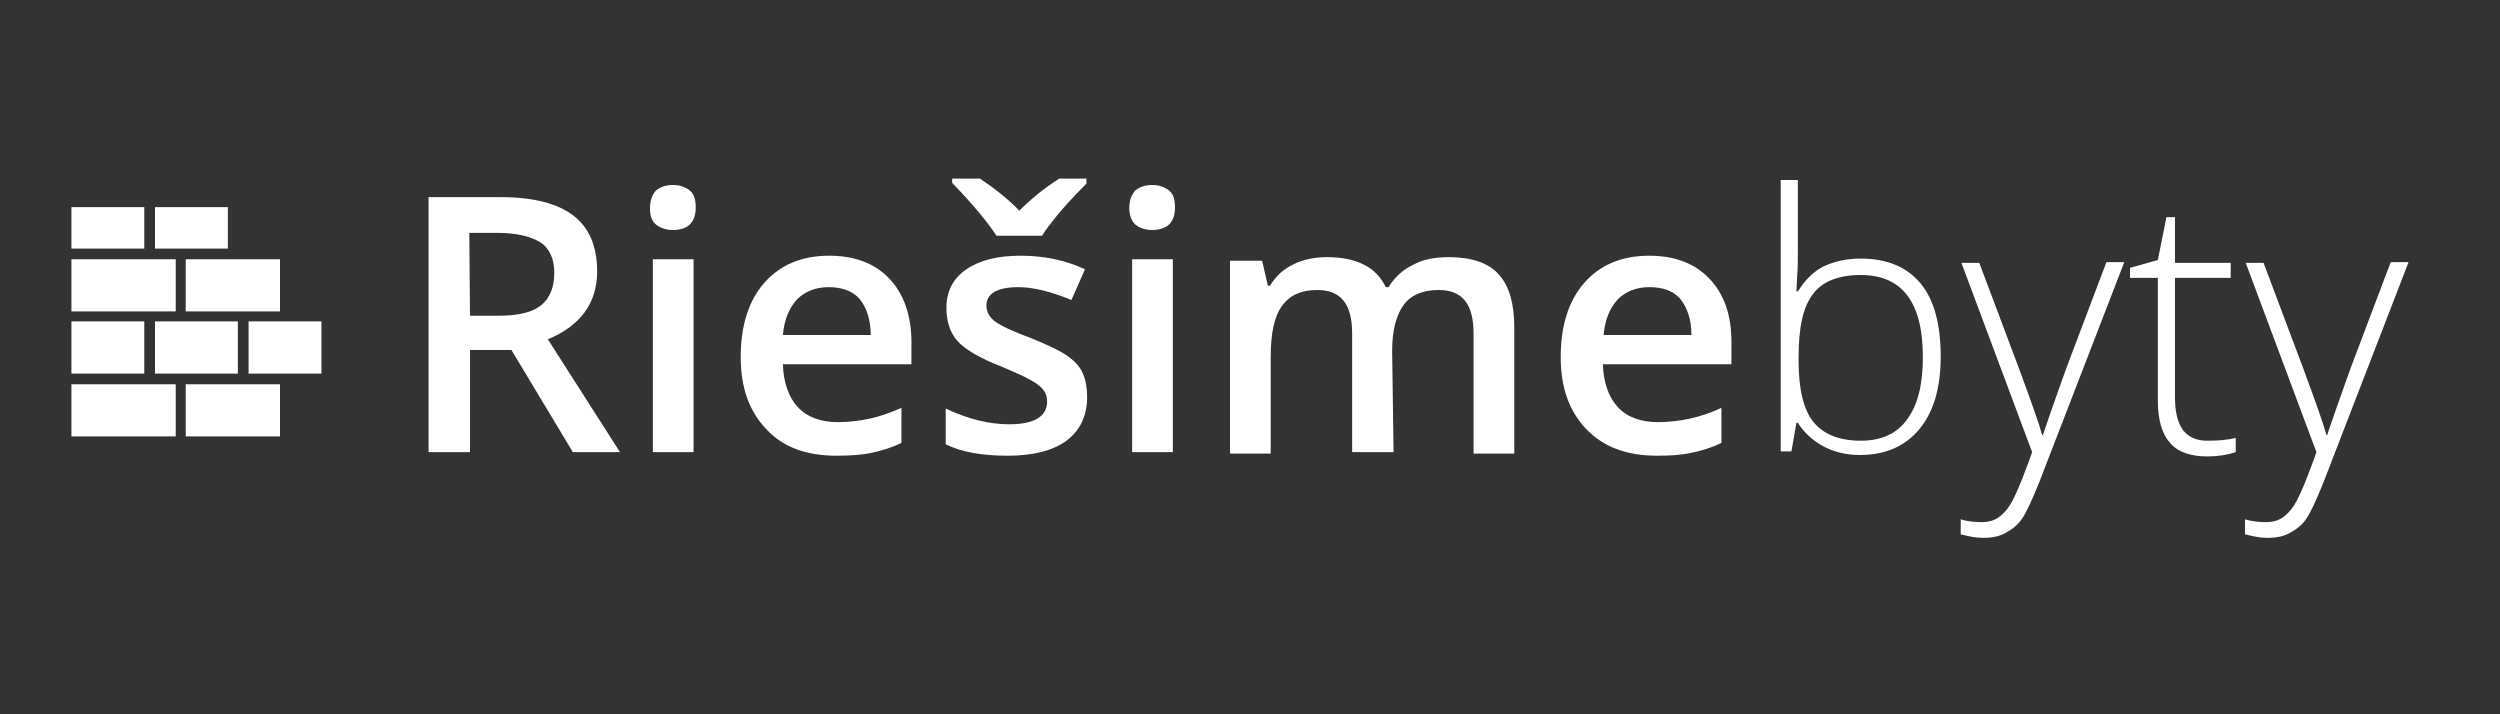<svg xmlns="http://www.w3.org/2000/svg" xmlns:xlink="http://www.w3.org/1999/xlink" id="Layer_1" x="0px" y="0px" viewBox="0 0 350 100" style="enable-background:new 0 0 350 100;" xml:space="preserve"><rect x="0" y="0" width="350" height="100" fill="#333333" stroke="none"/><style type="text/css">	.st0{fill:#FFFFFF;}	.st1{fill-rule:evenodd;clip-rule:evenodd;fill:#FFFFFF;}</style><g>	<path class="st0" d="M65.8,49v14.3H60V27.6h10.1c4.6,0,8,0.9,10.2,2.6c2.2,1.7,3.3,4.3,3.3,7.8c0,4.4-2.3,7.6-6.9,9.5l10.1,15.8  h-6.6L71.6,49H65.8z M65.8,44.2h4.1c2.7,0,4.7-0.5,5.9-1.5s1.8-2.5,1.8-4.5c0-2-0.7-3.5-2-4.3s-3.3-1.3-6-1.3h-3.9L65.8,44.2  L65.8,44.2z"></path>	<path class="st0" d="M91,29.1c0-1,0.3-1.8,0.8-2.4c0.6-0.5,1.4-0.8,2.4-0.8c1,0,1.8,0.3,2.4,0.8c0.6,0.5,0.8,1.3,0.8,2.4  c0,1-0.3,1.8-0.8,2.3s-1.3,0.8-2.4,0.8c-1,0-1.8-0.3-2.4-0.8S91,30.1,91,29.1z M97.1,63.3h-5.7v-27h5.7V63.3z"></path>	<path class="st0" d="M117.1,63.8c-4.2,0-7.5-1.2-9.8-3.7c-2.4-2.5-3.6-5.8-3.6-10.1c0-4.4,1.1-7.9,3.3-10.4  c2.2-2.5,5.2-3.8,9.1-3.8c3.6,0,6.4,1.1,8.4,3.2s3.1,5.1,3.1,8.9v3.1h-18c0.1,2.6,0.8,4.6,2.1,6s3.2,2.1,5.6,2.1  c1.6,0,3.1-0.2,4.5-0.5s2.8-0.8,4.4-1.5V62c-1.4,0.7-2.8,1.1-4.2,1.4C120.6,63.7,118.9,63.8,117.1,63.8z M116,40.2  c-1.8,0-3.3,0.6-4.4,1.7c-1.1,1.2-1.8,2.8-2,5h12.3c0-2.2-0.6-3.9-1.6-5.1C119.3,40.7,117.8,40.2,116,40.2z"></path>	<path class="st0" d="M152.2,55.6c0,2.6-1,4.7-2.9,6.1s-4.7,2.1-8.2,2.1c-3.6,0-6.5-0.5-8.7-1.6v-5c3.2,1.5,6.1,2.2,8.9,2.2  c3.5,0,5.3-1.1,5.3-3.2c0-0.7-0.2-1.2-0.6-1.7s-1-0.9-1.9-1.4c-0.9-0.5-2.1-1-3.7-1.7c-3.1-1.2-5.2-2.4-6.3-3.6  c-1.1-1.2-1.6-2.8-1.6-4.7c0-2.3,0.9-4.1,2.8-5.4c1.9-1.3,4.4-1.9,7.6-1.9c3.2,0,6.2,0.6,9,1.9l-1.9,4.3c-2.9-1.2-5.4-1.8-7.4-1.8  c-3,0-4.5,0.9-4.5,2.6c0,0.8,0.4,1.6,1.2,2.2s2.5,1.4,5.2,2.4c2.2,0.9,3.9,1.7,4.9,2.4c1,0.7,1.8,1.5,2.2,2.5  C152,53.2,152.2,54.3,152.2,55.6z M152.1,25v0.7c-2.1,2.1-3.5,3.7-4.3,4.7c-0.8,1-1.5,1.9-1.9,2.6h-6.4c-1.1-1.7-3.1-4.2-6.2-7.4  V25h3.9c2.2,1.5,4.1,3,5.5,4.5c1.6-1.6,3.4-3.1,5.6-4.5H152.1z"></path>	<path class="st0" d="M158.1,29.1c0-1,0.3-1.8,0.8-2.4c0.6-0.5,1.4-0.8,2.4-0.8c1,0,1.8,0.3,2.4,0.8c0.6,0.5,0.8,1.3,0.8,2.4  c0,1-0.3,1.8-0.8,2.3s-1.4,0.8-2.4,0.8c-1,0-1.8-0.3-2.4-0.8C158.4,30.9,158.1,30.1,158.1,29.1z M164.2,63.3h-5.7v-27h5.7V63.3z"></path>	<path class="st0" d="M195.1,63.3h-5.8V46.7c0-2.1-0.4-3.6-1.2-4.6s-2-1.5-3.7-1.5c-2.2,0-3.8,0.7-4.9,2.2s-1.6,3.8-1.6,7.2v13.5  h-5.7v-27h4.5l0.8,3.5h0.3c0.8-1.3,1.8-2.3,3.3-3c1.4-0.7,3-1,4.7-1c4.1,0,6.9,1.4,8.2,4.2h0.4c0.8-1.3,1.9-2.4,3.4-3.1  c1.4-0.8,3.1-1.1,5-1.1c3.2,0,5.6,0.8,7,2.4c1.5,1.6,2.2,4.1,2.2,7.5v17.6h-5.7V46.7c0-2.1-0.4-3.6-1.2-4.6s-2-1.5-3.7-1.5  c-2.2,0-3.9,0.7-4.9,2.1s-1.6,3.5-1.6,6.4L195.1,63.3L195.1,63.3z"></path>	<path class="st0" d="M232,63.8c-4.2,0-7.5-1.2-9.9-3.7c-2.4-2.5-3.6-5.8-3.6-10.1c0-4.4,1.1-7.9,3.3-10.4c2.2-2.5,5.2-3.8,9.1-3.8  c3.6,0,6.4,1.1,8.4,3.2c2.1,2.2,3.1,5.1,3.1,8.9v3.1h-18c0.1,2.6,0.8,4.6,2.1,6s3.2,2.1,5.6,2.1c1.6,0,3.1-0.2,4.5-0.5  s2.9-0.8,4.4-1.5V62c-1.4,0.7-2.8,1.1-4.2,1.4C235.4,63.7,233.8,63.8,232,63.8z M230.9,40.2c-1.8,0-3.3,0.6-4.4,1.7  c-1.1,1.2-1.8,2.8-2,5h12.3c0-2.2-0.6-3.9-1.6-5.1C234.2,40.7,232.8,40.2,230.9,40.2z"></path>	<path class="st0" d="M260.5,36.2c3.7,0,6.5,1.2,8.4,3.5c1.9,2.3,2.8,5.8,2.8,10.2c0,4.4-1,7.8-3,10.2c-2,2.4-4.8,3.6-8.3,3.6  c-1.9,0-3.6-0.4-5.1-1.2s-2.7-1.9-3.6-3.3h-0.2l-0.7,4h-1.5v-38h2.4v9.5c0,1.4,0,2.8-0.1,4l-0.1,2.1h0.2c1-1.6,2.2-2.8,3.6-3.5  C256.8,36.6,258.5,36.2,260.5,36.2z M260.5,38.5c-3.1,0-5.4,0.9-6.7,2.7c-1.4,1.8-2,4.7-2,8.9v0.4c0,4,0.7,6.9,2.1,8.6  c1.4,1.7,3.6,2.6,6.6,2.6c2.9,0,5.1-1,6.5-3c1.5-2,2.2-4.9,2.2-8.7C269.2,42.3,266.3,38.5,260.5,38.5z"></path>	<path class="st0" d="M274.6,36.8h2.5l5.6,14.9c1.7,4.6,2.8,7.7,3.2,9.2h0.1c0.7-2.1,1.8-5.2,3.3-9.4l5.6-14.8h2.5l-11.9,30.8  c-1,2.5-1.8,4.2-2.4,5.1c-0.6,0.9-1.4,1.5-2.3,2s-1.9,0.7-3.2,0.7c-0.9,0-2-0.2-3.1-0.5v-2.1c0.9,0.3,2,0.4,3,0.4  c0.8,0,1.6-0.2,2.2-0.6s1.2-1,1.7-1.8s1.1-2.1,1.8-3.9c0.7-1.8,1.1-2.9,1.3-3.5L274.6,36.8z"></path>	<path class="st0" d="M309,61.7c1.5,0,2.9-0.1,4-0.4v2c-1.2,0.4-2.5,0.6-4,0.6c-2.3,0-4.1-0.6-5.2-1.9c-1.1-1.2-1.7-3.2-1.7-5.9  V38.9h-3.9v-1.4l3.9-1.1l1.2-6h1.2v6.4h7.8v2.1h-7.8v16.8c0,2,0.4,3.5,1.1,4.5C306.4,61.2,307.5,61.7,309,61.7z"></path>	<path class="st0" d="M314.4,36.8h2.5l5.6,14.9c1.7,4.6,2.8,7.7,3.2,9.2h0.1c0.7-2.1,1.8-5.2,3.3-9.4l5.6-14.8h2.5l-11.9,30.8  c-1,2.5-1.8,4.2-2.4,5.1c-0.6,0.9-1.4,1.5-2.3,2s-1.9,0.7-3.2,0.7c-0.9,0-2-0.2-3.1-0.5v-2.1c0.9,0.3,2,0.4,3,0.4  c0.8,0,1.6-0.2,2.2-0.6s1.2-1,1.7-1.8s1.1-2.1,1.8-3.9c0.7-1.8,1.1-2.9,1.3-3.5L314.4,36.8z"></path></g><path class="st1" d="M24.6,53.8v7.3H10v-7.3H24.6z M39.2,53.8v7.3H26v-7.3H39.2z M45,45v7.3H34.8V45H45z M20.2,45v7.3H10V45H20.2z  M33.3,45v7.3H21.7V45H33.3z M24.6,36.3v7.3H10v-7.3H24.6z M39.2,36.3v7.3H26v-7.3H39.2z M20.2,29v5.8H10V29H20.2z M31.9,29v5.8 H21.7V29H31.9z"></path></svg>